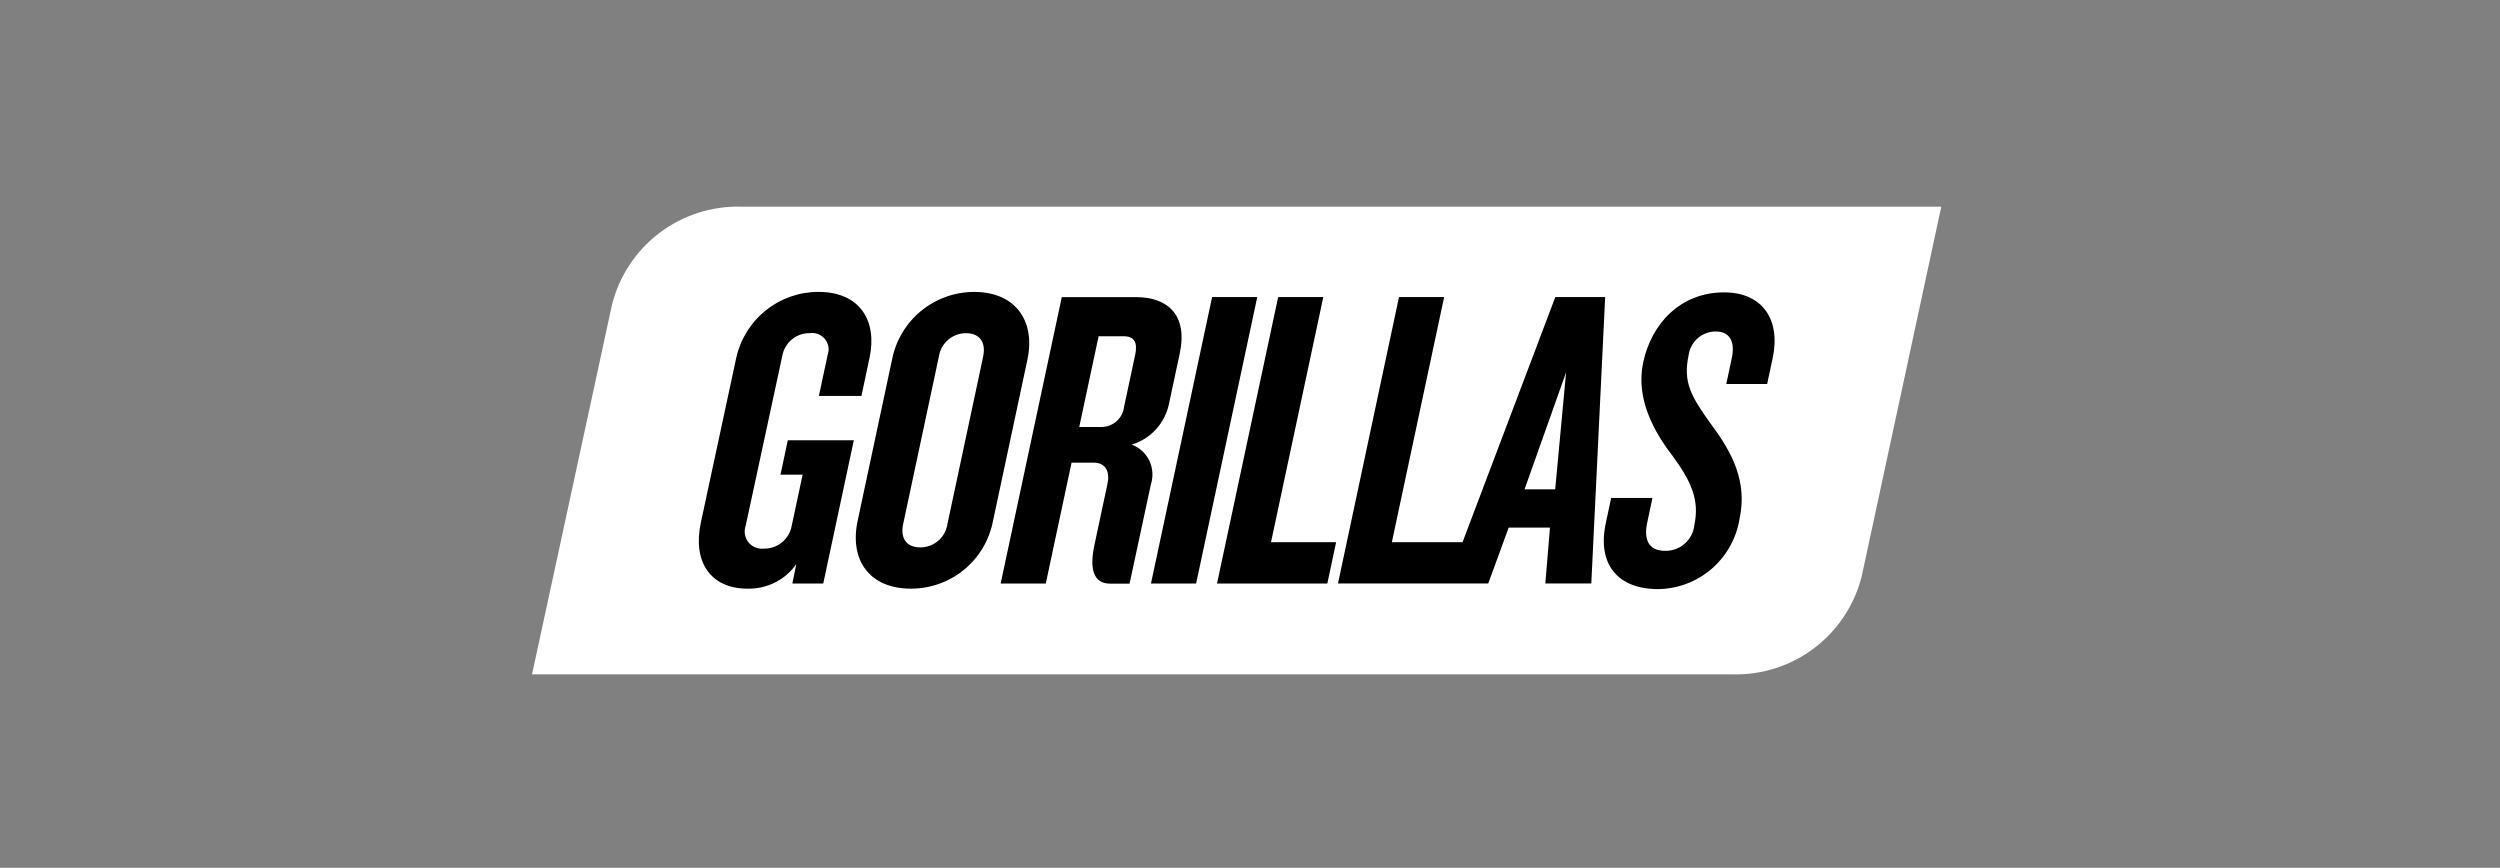 <svg width="121" height="42" viewBox="0 0 121 42" fill="none" xmlns="http://www.w3.org/2000/svg">
<rect x="0" y="0" width="121" height="42" fill="#808080" stroke="none"/>
<mask id="mask0_20302_8908" style="mask-type:luminance" maskUnits="userSpaceOnUse" x="0" y="0" width="121" height="42">
<path d="M120.75 0L0.75 0L0.75 42H120.75V0Z" fill="white"/>
</mask>
<g mask="url(#mask0_20302_8908)">
<path d="M93.959 10.002H35.87C34.44 9.965 33.039 10.418 31.901 11.287C30.763 12.155 29.956 13.386 29.614 14.777L25.75 32.639H83.856C85.287 32.677 86.688 32.223 87.826 31.355C88.964 30.486 89.771 29.255 90.113 27.864L93.959 10.002Z" fill="white"/>
<path d="M47.15 14.129C46.208 14.129 45.295 14.458 44.569 15.058C43.843 15.658 43.349 16.493 43.172 17.418L41.511 25.202C41.098 27.137 42.108 28.491 44.086 28.491C45.029 28.494 45.944 28.166 46.67 27.566C47.397 26.965 47.89 26.128 48.064 25.202L49.725 17.417C50.131 15.503 49.124 14.129 47.15 14.129ZM47.586 17.252L45.855 25.369C45.807 25.682 45.649 25.969 45.408 26.175C45.167 26.382 44.86 26.495 44.542 26.494C43.862 26.494 43.569 26.036 43.712 25.369L45.443 17.252C45.49 16.938 45.649 16.652 45.89 16.445C46.131 16.238 46.438 16.125 46.755 16.127C47.431 16.127 47.729 16.585 47.583 17.252H47.586Z" fill="black"/>
<path d="M38.13 21.31L37.775 22.975H38.847L38.318 25.45C38.261 25.765 38.094 26.049 37.846 26.251C37.599 26.453 37.287 26.56 36.968 26.553C36.828 26.569 36.686 26.549 36.556 26.495C36.425 26.441 36.311 26.355 36.223 26.245C36.135 26.135 36.077 26.004 36.054 25.865C36.031 25.726 36.043 25.583 36.09 25.45L37.867 17.207C37.925 16.9 38.089 16.623 38.331 16.425C38.573 16.227 38.877 16.121 39.19 16.125C39.327 16.104 39.466 16.12 39.595 16.17C39.724 16.22 39.838 16.302 39.925 16.409C40.013 16.516 40.071 16.644 40.094 16.781C40.117 16.917 40.104 17.057 40.056 17.187L39.634 19.163H41.694L42.087 17.311C42.465 15.542 41.634 14.127 39.612 14.127C38.686 14.127 37.788 14.443 37.066 15.022C36.343 15.6 35.839 16.408 35.636 17.311L33.919 25.306C33.52 27.18 34.373 28.491 36.185 28.491C36.645 28.502 37.101 28.399 37.512 28.192C37.923 27.985 38.276 27.68 38.541 27.304L38.35 28.242H39.846L41.325 21.31H38.13Z" fill="black"/>
<path d="M75.277 14.378L70.787 26.242H67.366L69.897 14.378H67.712L64.758 28.24H72.031L73.021 25.535H75.019L74.794 28.24H77.019L77.69 14.378H75.277ZM75.271 23.683H73.788L75.799 18.022L75.271 23.683Z" fill="black"/>
<path d="M61.517 26.244L64.048 14.378H61.863L58.904 28.242H64.243L64.668 26.244H61.517Z" fill="black"/>
<path d="M58.666 14.378L55.707 28.242H57.892L60.851 14.378H58.666Z" fill="black"/>
<path d="M55.705 23.435C55.826 23.057 55.797 22.648 55.624 22.291C55.451 21.934 55.147 21.658 54.776 21.52C55.223 21.384 55.625 21.131 55.942 20.787C56.258 20.443 56.477 20.021 56.575 19.564L57.1 17.108C57.499 15.234 56.506 14.381 54.981 14.381H51.39L48.432 28.242H50.616L51.864 22.393H52.936C53.533 22.393 53.723 22.85 53.603 23.412L52.968 26.389C52.737 27.471 52.886 28.249 53.731 28.249H54.671L55.705 23.435ZM53.287 20.667H52.235L53.173 16.276H54.392C54.908 16.276 55.068 16.587 54.943 17.171L54.405 19.69C54.374 19.962 54.241 20.213 54.035 20.394C53.828 20.574 53.561 20.671 53.287 20.666V20.667Z" fill="black"/>
<path d="M83.448 14.151C81.325 14.151 79.929 15.67 79.53 17.543C79.152 19.312 80.078 20.937 80.965 22.081C81.857 23.309 82.264 24.204 82.007 25.411C81.971 25.76 81.804 26.082 81.541 26.313C81.278 26.545 80.937 26.669 80.587 26.66C79.825 26.66 79.54 26.16 79.727 25.286L79.979 24.099H77.981L77.719 25.328C77.301 27.284 78.275 28.513 80.253 28.513C81.208 28.501 82.127 28.152 82.849 27.527C83.57 26.902 84.047 26.042 84.196 25.099C84.569 23.35 83.877 21.956 82.836 20.561C81.851 19.187 81.444 18.52 81.733 17.169C81.78 16.855 81.938 16.569 82.179 16.363C82.419 16.157 82.726 16.043 83.043 16.044C83.743 16.044 83.984 16.564 83.818 17.337L83.552 18.586H85.53L85.797 17.337C86.199 15.445 85.282 14.151 83.448 14.151Z" fill="black"/>
</g>
</svg>
